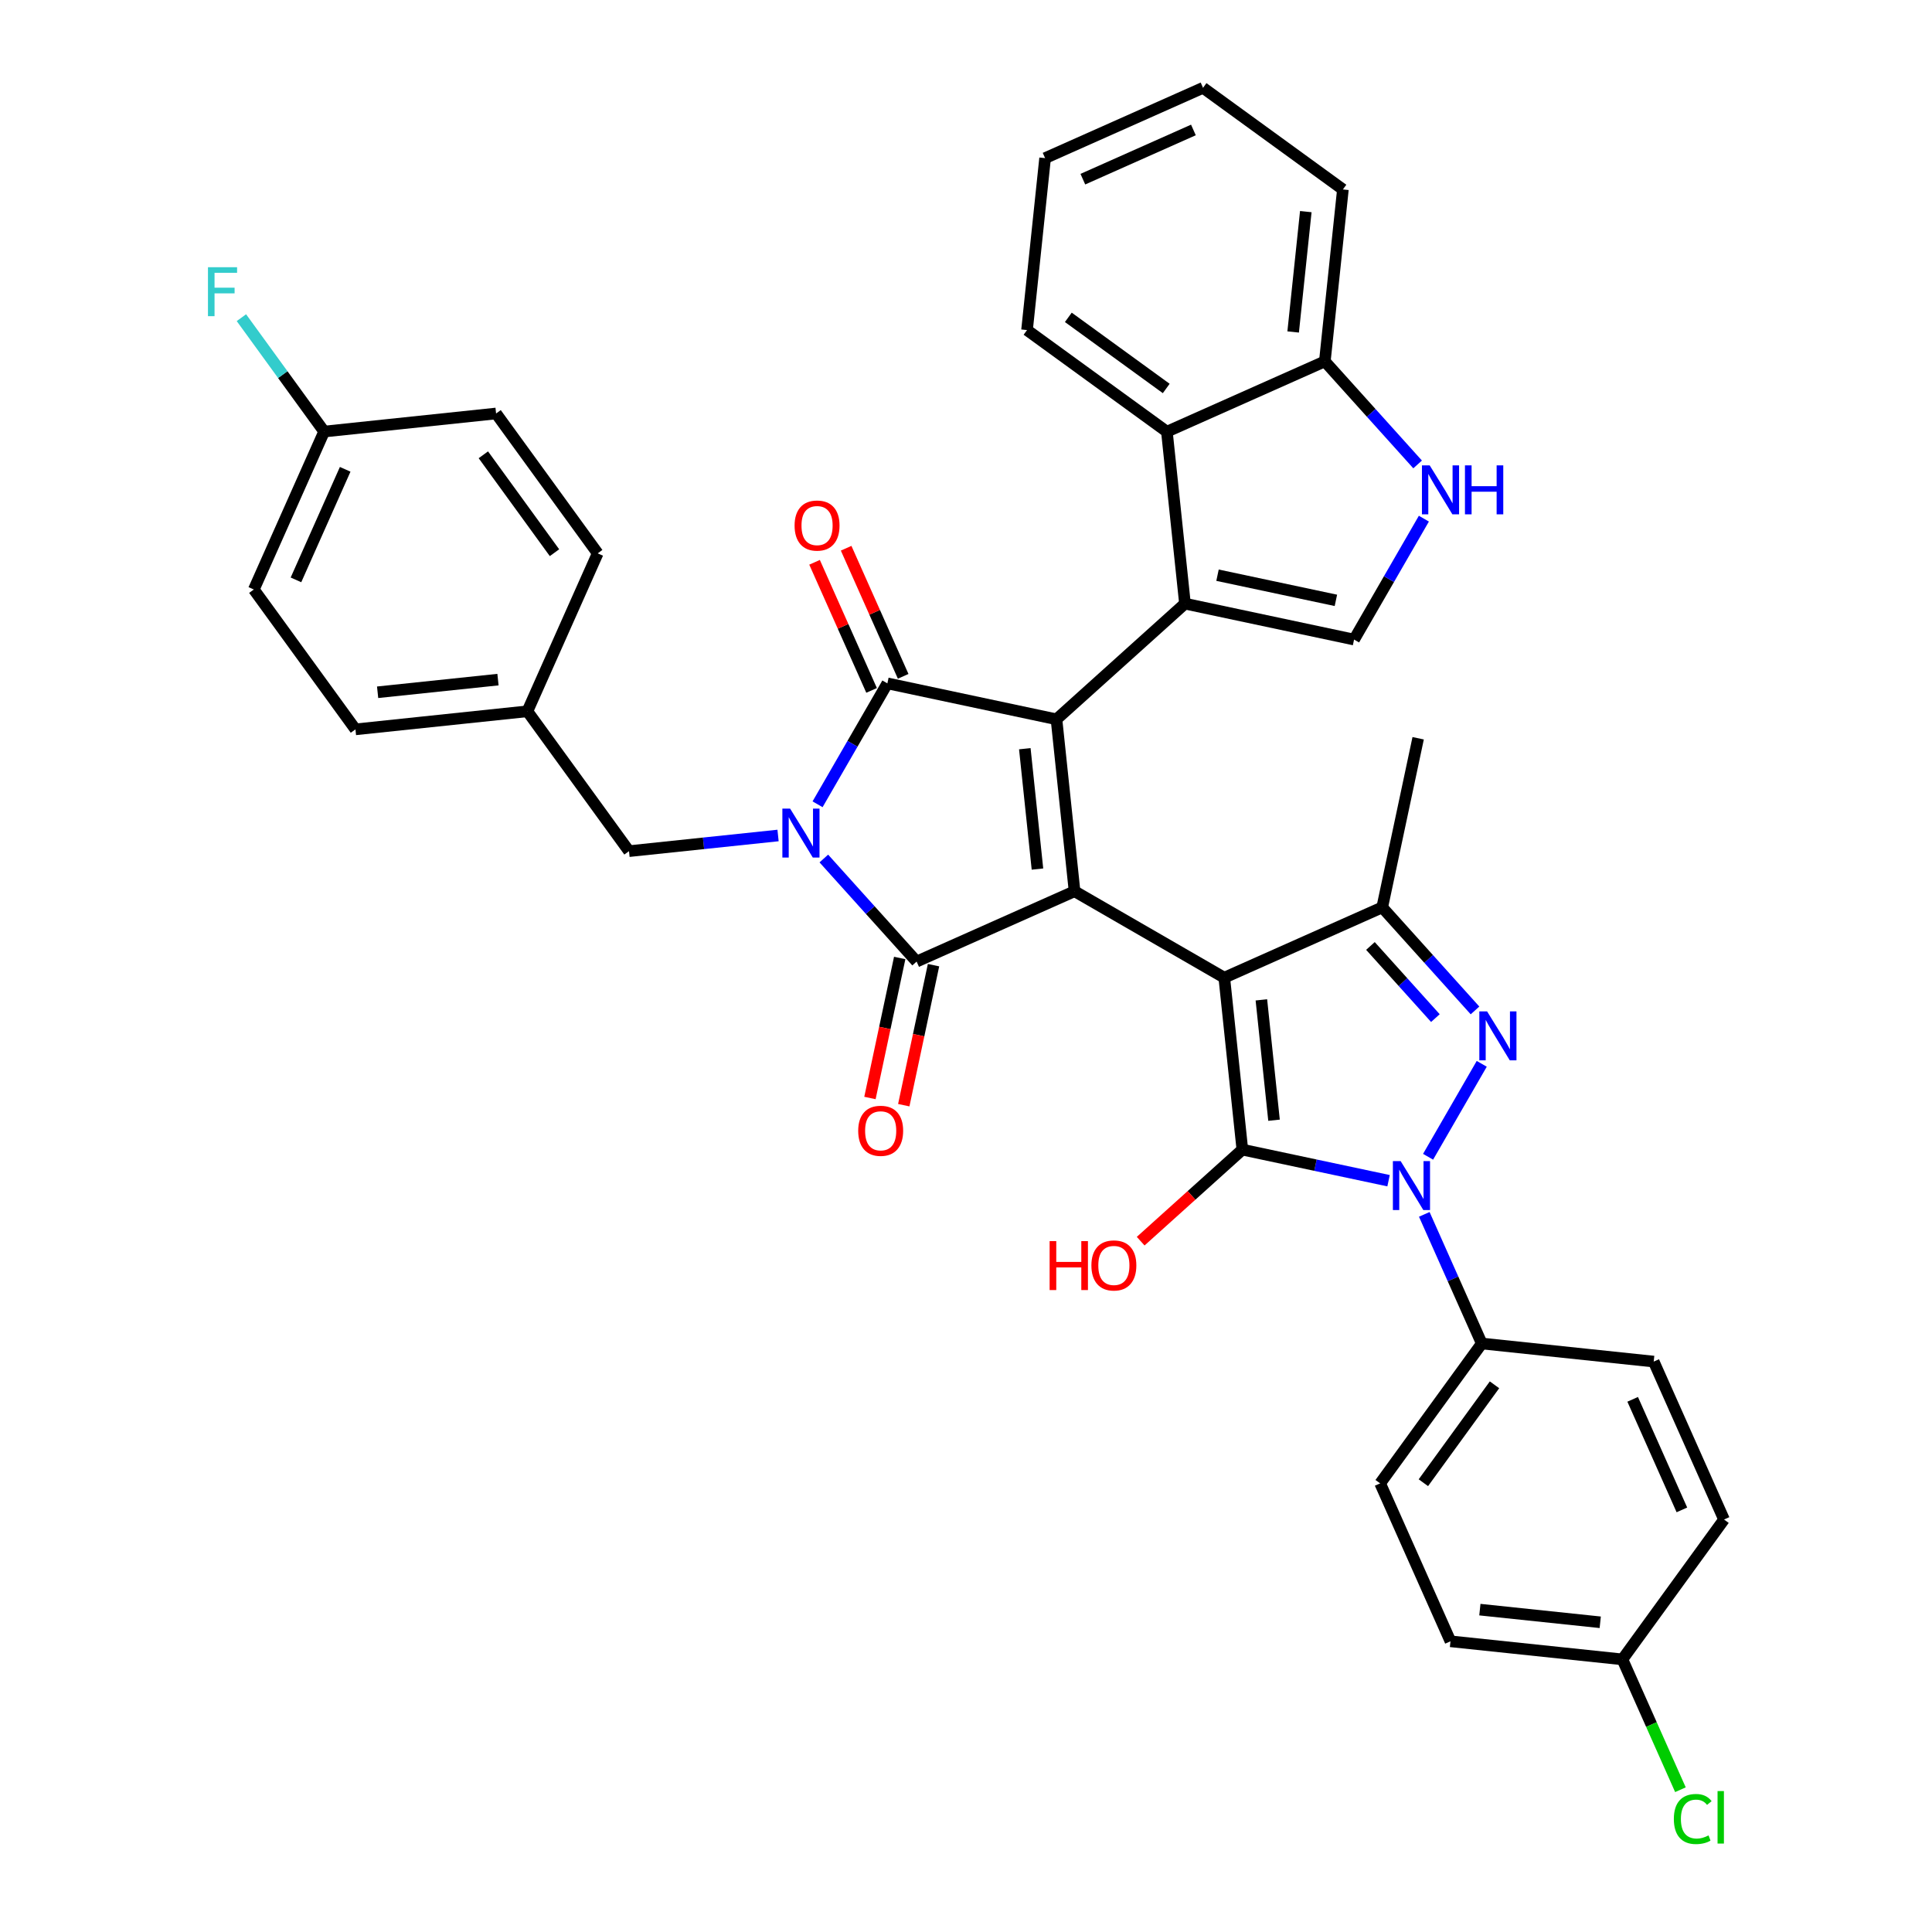 <?xml version='1.0' encoding='iso-8859-1'?>
<svg version='1.1' baseProfile='full'
              xmlns='http://www.w3.org/2000/svg'
                      xmlns:rdkit='http://www.rdkit.org/xml'
                      xmlns:xlink='http://www.w3.org/1999/xlink'
                  xml:space='preserve'
width='1000px' height='1000px' viewBox='0 0 1000 1000'>
<!-- END OF HEADER -->
<rect style='opacity:1.0;fill:#FFFFFF;stroke:none' width='1000' height='1000' x='0' y='0'> </rect>
<path class='bond-0' d='M 718.719,611.13 L 680.879,603.087' style='fill:none;fill-rule:evenodd;stroke:#0000FF;stroke-width:6px;stroke-linecap:butt;stroke-linejoin:miter;stroke-opacity:1' />
<path class='bond-0' d='M 680.879,603.087 L 643.038,595.043' style='fill:none;fill-rule:evenodd;stroke:#000000;stroke-width:6px;stroke-linecap:butt;stroke-linejoin:miter;stroke-opacity:1' />
<path class='bond-1' d='M 739.174,598.74 L 766.95,550.63' style='fill:none;fill-rule:evenodd;stroke:#0000FF;stroke-width:6px;stroke-linecap:butt;stroke-linejoin:miter;stroke-opacity:1' />
<path class='bond-2' d='M 737.205,628.556 L 752.084,661.976' style='fill:none;fill-rule:evenodd;stroke:#0000FF;stroke-width:6px;stroke-linecap:butt;stroke-linejoin:miter;stroke-opacity:1' />
<path class='bond-2' d='M 752.084,661.976 L 766.964,695.396' style='fill:none;fill-rule:evenodd;stroke:#000000;stroke-width:6px;stroke-linecap:butt;stroke-linejoin:miter;stroke-opacity:1' />
<path class='bond-3' d='M 643.038,595.043 L 633.685,506.049' style='fill:none;fill-rule:evenodd;stroke:#000000;stroke-width:6px;stroke-linecap:butt;stroke-linejoin:miter;stroke-opacity:1' />
<path class='bond-3' d='M 659.434,579.823 L 652.886,517.528' style='fill:none;fill-rule:evenodd;stroke:#000000;stroke-width:6px;stroke-linecap:butt;stroke-linejoin:miter;stroke-opacity:1' />
<path class='bond-4' d='M 643.038,595.043 L 616.723,618.737' style='fill:none;fill-rule:evenodd;stroke:#000000;stroke-width:6px;stroke-linecap:butt;stroke-linejoin:miter;stroke-opacity:1' />
<path class='bond-4' d='M 616.723,618.737 L 590.409,642.431' style='fill:none;fill-rule:evenodd;stroke:#FF0000;stroke-width:6px;stroke-linecap:butt;stroke-linejoin:miter;stroke-opacity:1' />
<path class='bond-5' d='M 763.461,522.994 L 739.447,496.324' style='fill:none;fill-rule:evenodd;stroke:#0000FF;stroke-width:6px;stroke-linecap:butt;stroke-linejoin:miter;stroke-opacity:1' />
<path class='bond-5' d='M 739.447,496.324 L 715.433,469.653' style='fill:none;fill-rule:evenodd;stroke:#000000;stroke-width:6px;stroke-linecap:butt;stroke-linejoin:miter;stroke-opacity:1' />
<path class='bond-5' d='M 742.957,526.968 L 726.147,508.299' style='fill:none;fill-rule:evenodd;stroke:#0000FF;stroke-width:6px;stroke-linecap:butt;stroke-linejoin:miter;stroke-opacity:1' />
<path class='bond-5' d='M 726.147,508.299 L 709.337,489.629' style='fill:none;fill-rule:evenodd;stroke:#000000;stroke-width:6px;stroke-linecap:butt;stroke-linejoin:miter;stroke-opacity:1' />
<path class='bond-6' d='M 715.433,469.653 L 734.037,382.124' style='fill:none;fill-rule:evenodd;stroke:#000000;stroke-width:6px;stroke-linecap:butt;stroke-linejoin:miter;stroke-opacity:1' />
<path class='bond-7' d='M 715.433,469.653 L 633.685,506.049' style='fill:none;fill-rule:evenodd;stroke:#000000;stroke-width:6px;stroke-linecap:butt;stroke-linejoin:miter;stroke-opacity:1' />
<path class='bond-8' d='M 633.685,506.049 L 556.189,461.307' style='fill:none;fill-rule:evenodd;stroke:#000000;stroke-width:6px;stroke-linecap:butt;stroke-linejoin:miter;stroke-opacity:1' />
<path class='bond-9' d='M 556.189,461.307 L 474.441,497.704' style='fill:none;fill-rule:evenodd;stroke:#000000;stroke-width:6px;stroke-linecap:butt;stroke-linejoin:miter;stroke-opacity:1' />
<path class='bond-10' d='M 556.189,461.307 L 546.835,372.313' style='fill:none;fill-rule:evenodd;stroke:#000000;stroke-width:6px;stroke-linecap:butt;stroke-linejoin:miter;stroke-opacity:1' />
<path class='bond-10' d='M 536.987,449.829 L 530.44,387.533' style='fill:none;fill-rule:evenodd;stroke:#000000;stroke-width:6px;stroke-linecap:butt;stroke-linejoin:miter;stroke-opacity:1' />
<path class='bond-11' d='M 546.835,372.313 L 459.307,353.708' style='fill:none;fill-rule:evenodd;stroke:#000000;stroke-width:6px;stroke-linecap:butt;stroke-linejoin:miter;stroke-opacity:1' />
<path class='bond-12' d='M 546.835,372.313 L 613.335,312.437' style='fill:none;fill-rule:evenodd;stroke:#000000;stroke-width:6px;stroke-linecap:butt;stroke-linejoin:miter;stroke-opacity:1' />
<path class='bond-13' d='M 474.441,497.704 L 450.427,471.033' style='fill:none;fill-rule:evenodd;stroke:#000000;stroke-width:6px;stroke-linecap:butt;stroke-linejoin:miter;stroke-opacity:1' />
<path class='bond-13' d='M 450.427,471.033 L 426.412,444.362' style='fill:none;fill-rule:evenodd;stroke:#0000FF;stroke-width:6px;stroke-linecap:butt;stroke-linejoin:miter;stroke-opacity:1' />
<path class='bond-14' d='M 465.688,495.843 L 457.985,532.082' style='fill:none;fill-rule:evenodd;stroke:#000000;stroke-width:6px;stroke-linecap:butt;stroke-linejoin:miter;stroke-opacity:1' />
<path class='bond-14' d='M 457.985,532.082 L 450.283,568.321' style='fill:none;fill-rule:evenodd;stroke:#FF0000;stroke-width:6px;stroke-linecap:butt;stroke-linejoin:miter;stroke-opacity:1' />
<path class='bond-14' d='M 483.194,499.564 L 475.491,535.803' style='fill:none;fill-rule:evenodd;stroke:#000000;stroke-width:6px;stroke-linecap:butt;stroke-linejoin:miter;stroke-opacity:1' />
<path class='bond-14' d='M 475.491,535.803 L 467.788,572.042' style='fill:none;fill-rule:evenodd;stroke:#FF0000;stroke-width:6px;stroke-linecap:butt;stroke-linejoin:miter;stroke-opacity:1' />
<path class='bond-15' d='M 459.307,353.708 L 441.239,385.002' style='fill:none;fill-rule:evenodd;stroke:#000000;stroke-width:6px;stroke-linecap:butt;stroke-linejoin:miter;stroke-opacity:1' />
<path class='bond-15' d='M 441.239,385.002 L 423.172,416.296' style='fill:none;fill-rule:evenodd;stroke:#0000FF;stroke-width:6px;stroke-linecap:butt;stroke-linejoin:miter;stroke-opacity:1' />
<path class='bond-16' d='M 467.481,350.069 L 452.721,316.917' style='fill:none;fill-rule:evenodd;stroke:#000000;stroke-width:6px;stroke-linecap:butt;stroke-linejoin:miter;stroke-opacity:1' />
<path class='bond-16' d='M 452.721,316.917 L 437.961,283.766' style='fill:none;fill-rule:evenodd;stroke:#FF0000;stroke-width:6px;stroke-linecap:butt;stroke-linejoin:miter;stroke-opacity:1' />
<path class='bond-16' d='M 451.132,357.348 L 436.372,324.197' style='fill:none;fill-rule:evenodd;stroke:#000000;stroke-width:6px;stroke-linecap:butt;stroke-linejoin:miter;stroke-opacity:1' />
<path class='bond-16' d='M 436.372,324.197 L 421.612,291.045' style='fill:none;fill-rule:evenodd;stroke:#FF0000;stroke-width:6px;stroke-linecap:butt;stroke-linejoin:miter;stroke-opacity:1' />
<path class='bond-17' d='M 402.717,432.449 L 364.144,436.503' style='fill:none;fill-rule:evenodd;stroke:#0000FF;stroke-width:6px;stroke-linecap:butt;stroke-linejoin:miter;stroke-opacity:1' />
<path class='bond-17' d='M 364.144,436.503 L 325.571,440.558' style='fill:none;fill-rule:evenodd;stroke:#000000;stroke-width:6px;stroke-linecap:butt;stroke-linejoin:miter;stroke-opacity:1' />
<path class='bond-18' d='M 325.571,440.558 L 272.973,368.163' style='fill:none;fill-rule:evenodd;stroke:#000000;stroke-width:6px;stroke-linecap:butt;stroke-linejoin:miter;stroke-opacity:1' />
<path class='bond-19' d='M 766.964,695.396 L 714.366,767.79' style='fill:none;fill-rule:evenodd;stroke:#000000;stroke-width:6px;stroke-linecap:butt;stroke-linejoin:miter;stroke-opacity:1' />
<path class='bond-19' d='M 773.553,716.775 L 736.735,767.451' style='fill:none;fill-rule:evenodd;stroke:#000000;stroke-width:6px;stroke-linecap:butt;stroke-linejoin:miter;stroke-opacity:1' />
<path class='bond-20' d='M 766.964,695.396 L 855.958,704.75' style='fill:none;fill-rule:evenodd;stroke:#000000;stroke-width:6px;stroke-linecap:butt;stroke-linejoin:miter;stroke-opacity:1' />
<path class='bond-21' d='M 714.366,767.79 L 750.763,849.538' style='fill:none;fill-rule:evenodd;stroke:#000000;stroke-width:6px;stroke-linecap:butt;stroke-linejoin:miter;stroke-opacity:1' />
<path class='bond-22' d='M 750.763,849.538 L 839.757,858.892' style='fill:none;fill-rule:evenodd;stroke:#000000;stroke-width:6px;stroke-linecap:butt;stroke-linejoin:miter;stroke-opacity:1' />
<path class='bond-22' d='M 765.982,833.142 L 828.278,839.69' style='fill:none;fill-rule:evenodd;stroke:#000000;stroke-width:6px;stroke-linecap:butt;stroke-linejoin:miter;stroke-opacity:1' />
<path class='bond-23' d='M 892.354,786.497 L 839.757,858.892' style='fill:none;fill-rule:evenodd;stroke:#000000;stroke-width:6px;stroke-linecap:butt;stroke-linejoin:miter;stroke-opacity:1' />
<path class='bond-24' d='M 892.354,786.497 L 855.958,704.75' style='fill:none;fill-rule:evenodd;stroke:#000000;stroke-width:6px;stroke-linecap:butt;stroke-linejoin:miter;stroke-opacity:1' />
<path class='bond-24' d='M 870.545,781.515 L 845.067,724.291' style='fill:none;fill-rule:evenodd;stroke:#000000;stroke-width:6px;stroke-linecap:butt;stroke-linejoin:miter;stroke-opacity:1' />
<path class='bond-25' d='M 272.973,368.163 L 183.979,377.517' style='fill:none;fill-rule:evenodd;stroke:#000000;stroke-width:6px;stroke-linecap:butt;stroke-linejoin:miter;stroke-opacity:1' />
<path class='bond-25' d='M 257.753,351.768 L 195.457,358.315' style='fill:none;fill-rule:evenodd;stroke:#000000;stroke-width:6px;stroke-linecap:butt;stroke-linejoin:miter;stroke-opacity:1' />
<path class='bond-26' d='M 272.973,368.163 L 309.37,286.415' style='fill:none;fill-rule:evenodd;stroke:#000000;stroke-width:6px;stroke-linecap:butt;stroke-linejoin:miter;stroke-opacity:1' />
<path class='bond-27' d='M 131.382,305.123 L 167.778,223.375' style='fill:none;fill-rule:evenodd;stroke:#000000;stroke-width:6px;stroke-linecap:butt;stroke-linejoin:miter;stroke-opacity:1' />
<path class='bond-27' d='M 153.191,300.14 L 178.668,242.916' style='fill:none;fill-rule:evenodd;stroke:#000000;stroke-width:6px;stroke-linecap:butt;stroke-linejoin:miter;stroke-opacity:1' />
<path class='bond-28' d='M 131.382,305.123 L 183.979,377.517' style='fill:none;fill-rule:evenodd;stroke:#000000;stroke-width:6px;stroke-linecap:butt;stroke-linejoin:miter;stroke-opacity:1' />
<path class='bond-29' d='M 309.37,286.415 L 256.772,214.021' style='fill:none;fill-rule:evenodd;stroke:#000000;stroke-width:6px;stroke-linecap:butt;stroke-linejoin:miter;stroke-opacity:1' />
<path class='bond-29' d='M 287.001,286.076 L 250.183,235.4' style='fill:none;fill-rule:evenodd;stroke:#000000;stroke-width:6px;stroke-linecap:butt;stroke-linejoin:miter;stroke-opacity:1' />
<path class='bond-30' d='M 256.772,214.021 L 167.778,223.375' style='fill:none;fill-rule:evenodd;stroke:#000000;stroke-width:6px;stroke-linecap:butt;stroke-linejoin:miter;stroke-opacity:1' />
<path class='bond-31' d='M 167.778,223.375 L 146.365,193.903' style='fill:none;fill-rule:evenodd;stroke:#000000;stroke-width:6px;stroke-linecap:butt;stroke-linejoin:miter;stroke-opacity:1' />
<path class='bond-31' d='M 146.365,193.903 L 124.952,164.43' style='fill:none;fill-rule:evenodd;stroke:#33CCCC;stroke-width:6px;stroke-linecap:butt;stroke-linejoin:miter;stroke-opacity:1' />
<path class='bond-32' d='M 839.757,858.892 L 854.775,892.625' style='fill:none;fill-rule:evenodd;stroke:#000000;stroke-width:6px;stroke-linecap:butt;stroke-linejoin:miter;stroke-opacity:1' />
<path class='bond-32' d='M 854.775,892.625 L 869.794,926.358' style='fill:none;fill-rule:evenodd;stroke:#00CC00;stroke-width:6px;stroke-linecap:butt;stroke-linejoin:miter;stroke-opacity:1' />
<path class='bond-33' d='M 700.864,331.041 L 613.335,312.437' style='fill:none;fill-rule:evenodd;stroke:#000000;stroke-width:6px;stroke-linecap:butt;stroke-linejoin:miter;stroke-opacity:1' />
<path class='bond-33' d='M 691.456,310.745 L 630.185,297.722' style='fill:none;fill-rule:evenodd;stroke:#000000;stroke-width:6px;stroke-linecap:butt;stroke-linejoin:miter;stroke-opacity:1' />
<path class='bond-34' d='M 700.864,331.041 L 718.931,299.748' style='fill:none;fill-rule:evenodd;stroke:#000000;stroke-width:6px;stroke-linecap:butt;stroke-linejoin:miter;stroke-opacity:1' />
<path class='bond-34' d='M 718.931,299.748 L 736.999,268.454' style='fill:none;fill-rule:evenodd;stroke:#0000FF;stroke-width:6px;stroke-linecap:butt;stroke-linejoin:miter;stroke-opacity:1' />
<path class='bond-35' d='M 603.981,223.443 L 613.335,312.437' style='fill:none;fill-rule:evenodd;stroke:#000000;stroke-width:6px;stroke-linecap:butt;stroke-linejoin:miter;stroke-opacity:1' />
<path class='bond-36' d='M 603.981,223.443 L 531.587,170.845' style='fill:none;fill-rule:evenodd;stroke:#000000;stroke-width:6px;stroke-linecap:butt;stroke-linejoin:miter;stroke-opacity:1' />
<path class='bond-36' d='M 603.642,201.074 L 552.966,164.256' style='fill:none;fill-rule:evenodd;stroke:#000000;stroke-width:6px;stroke-linecap:butt;stroke-linejoin:miter;stroke-opacity:1' />
<path class='bond-37' d='M 603.981,223.443 L 685.729,187.046' style='fill:none;fill-rule:evenodd;stroke:#000000;stroke-width:6px;stroke-linecap:butt;stroke-linejoin:miter;stroke-opacity:1' />
<path class='bond-38' d='M 685.729,187.046 L 709.744,213.717' style='fill:none;fill-rule:evenodd;stroke:#000000;stroke-width:6px;stroke-linecap:butt;stroke-linejoin:miter;stroke-opacity:1' />
<path class='bond-38' d='M 709.744,213.717 L 733.758,240.388' style='fill:none;fill-rule:evenodd;stroke:#0000FF;stroke-width:6px;stroke-linecap:butt;stroke-linejoin:miter;stroke-opacity:1' />
<path class='bond-39' d='M 685.729,187.046 L 695.083,98.052' style='fill:none;fill-rule:evenodd;stroke:#000000;stroke-width:6px;stroke-linecap:butt;stroke-linejoin:miter;stroke-opacity:1' />
<path class='bond-39' d='M 669.334,171.826 L 675.881,109.53' style='fill:none;fill-rule:evenodd;stroke:#000000;stroke-width:6px;stroke-linecap:butt;stroke-linejoin:miter;stroke-opacity:1' />
<path class='bond-40' d='M 622.689,45.455 L 540.941,81.851' style='fill:none;fill-rule:evenodd;stroke:#000000;stroke-width:6px;stroke-linecap:butt;stroke-linejoin:miter;stroke-opacity:1' />
<path class='bond-40' d='M 617.706,67.264 L 560.482,92.741' style='fill:none;fill-rule:evenodd;stroke:#000000;stroke-width:6px;stroke-linecap:butt;stroke-linejoin:miter;stroke-opacity:1' />
<path class='bond-41' d='M 622.689,45.455 L 695.083,98.052' style='fill:none;fill-rule:evenodd;stroke:#000000;stroke-width:6px;stroke-linecap:butt;stroke-linejoin:miter;stroke-opacity:1' />
<path class='bond-42' d='M 540.941,81.851 L 531.587,170.845' style='fill:none;fill-rule:evenodd;stroke:#000000;stroke-width:6px;stroke-linecap:butt;stroke-linejoin:miter;stroke-opacity:1' />
<path  class='atom-0' d='M 724.965 600.977
L 733.269 614.4
Q 734.093 615.724, 735.417 618.122
Q 736.741 620.52, 736.813 620.664
L 736.813 600.977
L 740.178 600.977
L 740.178 626.319
L 736.706 626.319
L 727.793 611.644
Q 726.755 609.926, 725.645 607.957
Q 724.572 605.988, 724.249 605.38
L 724.249 626.319
L 720.956 626.319
L 720.956 600.977
L 724.965 600.977
' fill='#0000FF'/>
<path  class='atom-2' d='M 769.707 523.482
L 778.012 536.904
Q 778.835 538.229, 780.159 540.627
Q 781.484 543.025, 781.555 543.168
L 781.555 523.482
L 784.92 523.482
L 784.92 548.823
L 781.448 548.823
L 772.535 534.148
Q 771.497 532.43, 770.387 530.461
Q 769.314 528.493, 768.992 527.884
L 768.992 548.823
L 765.699 548.823
L 765.699 523.482
L 769.707 523.482
' fill='#0000FF'/>
<path  class='atom-4' d='M 543.286 642.392
L 546.722 642.392
L 546.722 653.166
L 559.68 653.166
L 559.68 642.392
L 563.116 642.392
L 563.116 667.734
L 559.68 667.734
L 559.68 656.029
L 546.722 656.029
L 546.722 667.734
L 543.286 667.734
L 543.286 642.392
' fill='#FF0000'/>
<path  class='atom-4' d='M 564.906 654.991
Q 564.906 648.907, 567.912 645.506
Q 570.919 642.106, 576.539 642.106
Q 582.158 642.106, 585.165 645.506
Q 588.171 648.907, 588.171 654.991
Q 588.171 661.148, 585.129 664.656
Q 582.087 668.128, 576.539 668.128
Q 570.955 668.128, 567.912 664.656
Q 564.906 661.184, 564.906 654.991
M 576.539 665.264
Q 580.404 665.264, 582.48 662.687
Q 584.592 660.074, 584.592 654.991
Q 584.592 650.016, 582.48 647.511
Q 580.404 644.969, 576.539 644.969
Q 572.673 644.969, 570.561 647.475
Q 568.485 649.98, 568.485 654.991
Q 568.485 660.11, 570.561 662.687
Q 572.673 665.264, 576.539 665.264
' fill='#FF0000'/>
<path  class='atom-10' d='M 444.203 585.304
Q 444.203 579.219, 447.21 575.819
Q 450.217 572.418, 455.836 572.418
Q 461.456 572.418, 464.463 575.819
Q 467.469 579.219, 467.469 585.304
Q 467.469 591.461, 464.427 594.968
Q 461.384 598.44, 455.836 598.44
Q 450.253 598.44, 447.21 594.968
Q 444.203 591.496, 444.203 585.304
M 455.836 595.577
Q 459.702 595.577, 461.778 593
Q 463.89 590.387, 463.89 585.304
Q 463.89 580.329, 461.778 577.823
Q 459.702 575.282, 455.836 575.282
Q 451.971 575.282, 449.859 577.787
Q 447.783 580.293, 447.783 585.304
Q 447.783 590.422, 449.859 593
Q 451.971 595.577, 455.836 595.577
' fill='#FF0000'/>
<path  class='atom-11' d='M 411.277 272.032
Q 411.277 265.947, 414.284 262.547
Q 417.291 259.146, 422.91 259.146
Q 428.53 259.146, 431.536 262.547
Q 434.543 265.947, 434.543 272.032
Q 434.543 278.189, 431.501 281.696
Q 428.458 285.168, 422.91 285.168
Q 417.326 285.168, 414.284 281.696
Q 411.277 278.224, 411.277 272.032
M 422.91 282.305
Q 426.776 282.305, 428.852 279.728
Q 430.964 277.115, 430.964 272.032
Q 430.964 267.057, 428.852 264.551
Q 426.776 262.01, 422.91 262.01
Q 419.044 262.01, 416.933 264.515
Q 414.857 267.021, 414.857 272.032
Q 414.857 277.151, 416.933 279.728
Q 419.044 282.305, 422.91 282.305
' fill='#FF0000'/>
<path  class='atom-12' d='M 408.963 418.533
L 417.267 431.956
Q 418.09 433.28, 419.415 435.678
Q 420.739 438.076, 420.811 438.219
L 420.811 418.533
L 424.175 418.533
L 424.175 443.875
L 420.703 443.875
L 411.791 429.199
Q 410.752 427.481, 409.643 425.513
Q 408.569 423.544, 408.247 422.936
L 408.247 443.875
L 404.954 443.875
L 404.954 418.533
L 408.963 418.533
' fill='#0000FF'/>
<path  class='atom-26' d='M 107.646 138.31
L 122.715 138.31
L 122.715 141.209
L 111.046 141.209
L 111.046 148.905
L 121.427 148.905
L 121.427 151.84
L 111.046 151.84
L 111.046 163.652
L 107.646 163.652
L 107.646 138.31
' fill='#33CCCC'/>
<path  class='atom-28' d='M 866.381 941.517
Q 866.381 935.217, 869.316 931.924
Q 872.287 928.595, 877.907 928.595
Q 883.133 928.595, 885.925 932.282
L 883.562 934.215
Q 881.522 931.53, 877.907 931.53
Q 874.077 931.53, 872.037 934.107
Q 870.032 936.649, 870.032 941.517
Q 870.032 946.528, 872.108 949.105
Q 874.22 951.682, 878.301 951.682
Q 881.093 951.682, 884.35 950
L 885.352 952.684
Q 884.028 953.543, 882.023 954.044
Q 880.019 954.545, 877.8 954.545
Q 872.287 954.545, 869.316 951.181
Q 866.381 947.816, 866.381 941.517
' fill='#00CC00'/>
<path  class='atom-28' d='M 889.003 927.056
L 892.296 927.056
L 892.296 954.223
L 889.003 954.223
L 889.003 927.056
' fill='#00CC00'/>
<path  class='atom-37' d='M 740.004 240.875
L 748.308 254.297
Q 749.132 255.622, 750.456 258.02
Q 751.78 260.418, 751.852 260.561
L 751.852 240.875
L 755.217 240.875
L 755.217 266.217
L 751.745 266.217
L 742.832 251.541
Q 741.794 249.823, 740.684 247.855
Q 739.611 245.886, 739.288 245.277
L 739.288 266.217
L 735.995 266.217
L 735.995 240.875
L 740.004 240.875
' fill='#0000FF'/>
<path  class='atom-37' d='M 758.259 240.875
L 761.695 240.875
L 761.695 251.649
L 774.653 251.649
L 774.653 240.875
L 778.089 240.875
L 778.089 266.217
L 774.653 266.217
L 774.653 254.512
L 761.695 254.512
L 761.695 266.217
L 758.259 266.217
L 758.259 240.875
' fill='#0000FF'/>
</svg>
